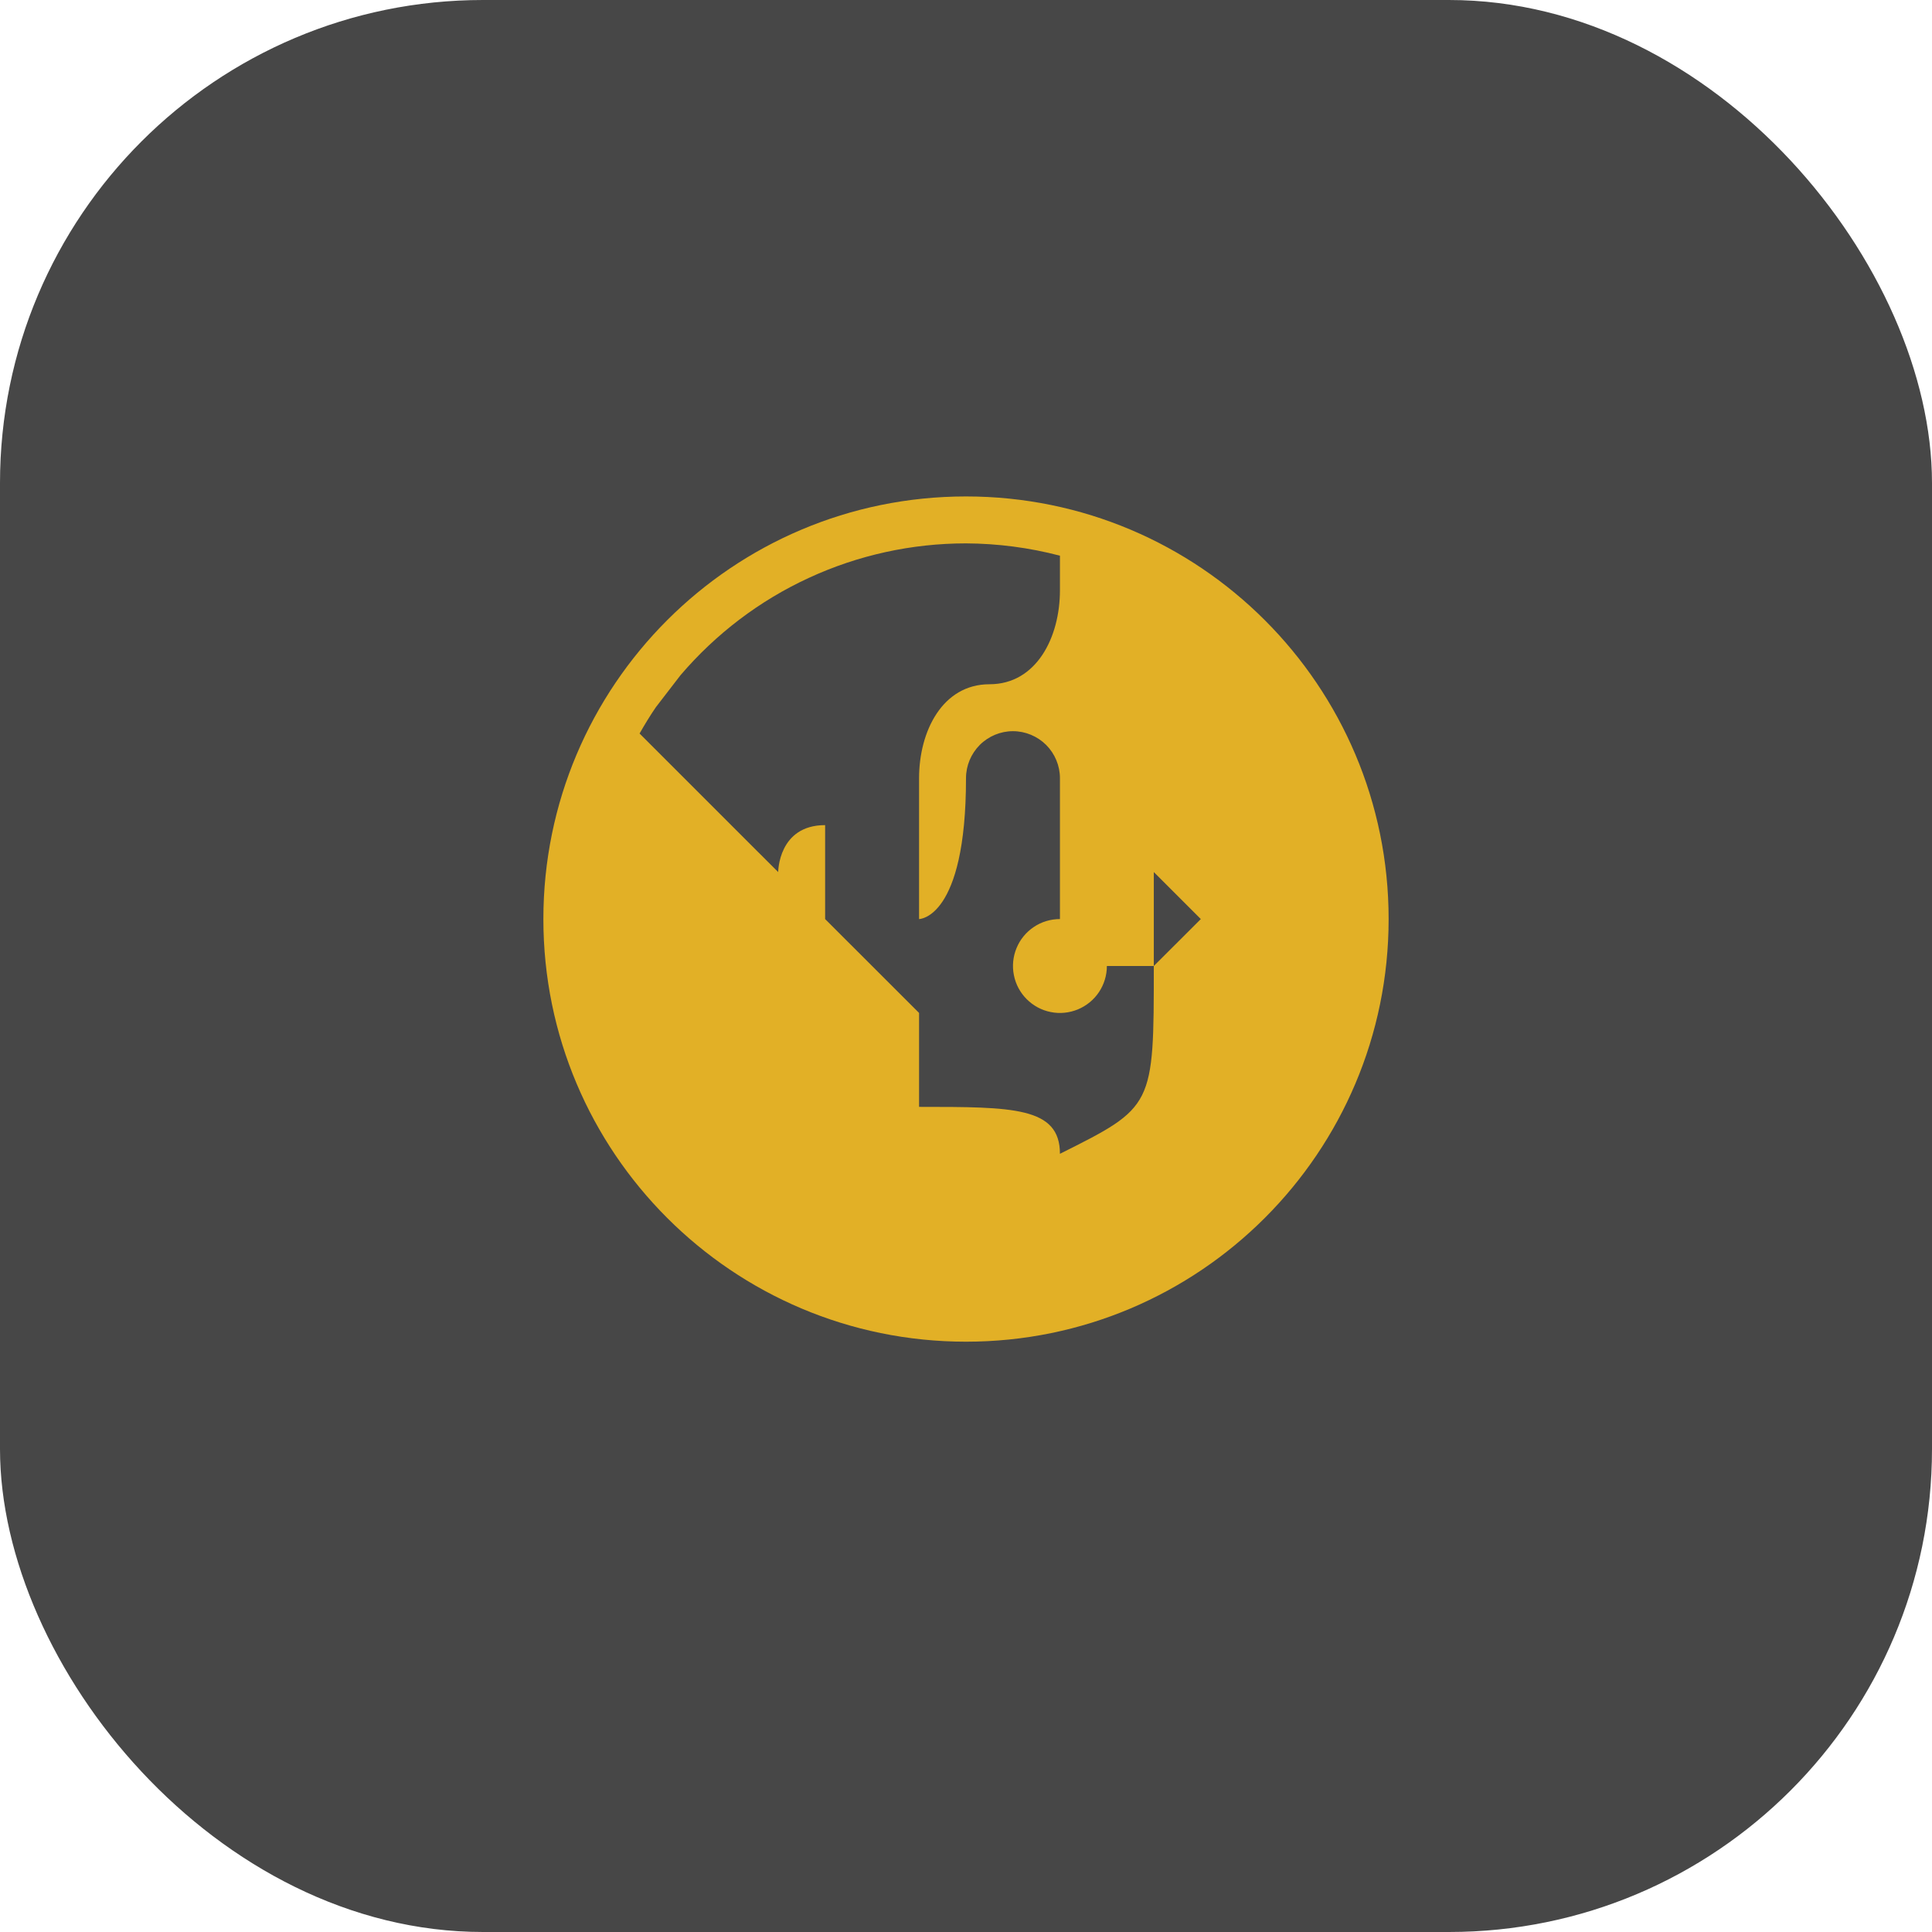 <svg width="24" height="24" viewBox="0 0 24 24" fill="none" xmlns="http://www.w3.org/2000/svg">
<rect width="24" height="24" rx="6" fill="#474747"/>
<path d="M12 6.167C9.1 6.167 6.75 8.517 6.75 11.417C6.75 14.316 9.1 16.667 12 16.667C14.9 16.667 17.25 14.316 17.25 11.417C17.25 8.517 14.9 6.167 12 6.167ZM13.167 7.333C13.167 7.917 12.875 8.5 12.292 8.5C11.708 8.5 11.417 9.083 11.417 9.667V11.417C11.417 11.417 12 11.417 12 9.667C12 9.512 12.062 9.364 12.171 9.254C12.28 9.145 12.429 9.083 12.583 9.083C12.738 9.083 12.886 9.145 12.996 9.254C13.105 9.364 13.167 9.512 13.167 9.667V11.417C13.051 11.417 12.938 11.451 12.843 11.515C12.747 11.579 12.672 11.67 12.628 11.777C12.584 11.883 12.572 12.001 12.595 12.114C12.617 12.227 12.673 12.331 12.754 12.412C12.836 12.494 12.94 12.55 13.053 12.572C13.166 12.595 13.283 12.583 13.39 12.539C13.496 12.495 13.588 12.42 13.652 12.324C13.716 12.228 13.75 12.115 13.75 12H14.333V10.833L14.917 11.417L14.333 12C14.333 13.75 14.333 13.75 13.167 14.333C13.167 13.75 12.583 13.75 11.417 13.75V12.583L10.25 11.417V10.25C9.667 10.25 9.667 10.833 9.667 10.833L9.339 10.506L7.945 9.112C8.009 9 8.076 8.889 8.149 8.783L8.454 8.387C8.892 7.874 9.435 7.461 10.047 7.179C10.659 6.896 11.326 6.75 12 6.75C12.394 6.752 12.786 6.803 13.167 6.903V7.333Z" fill="#E2B026"/>
</svg>
